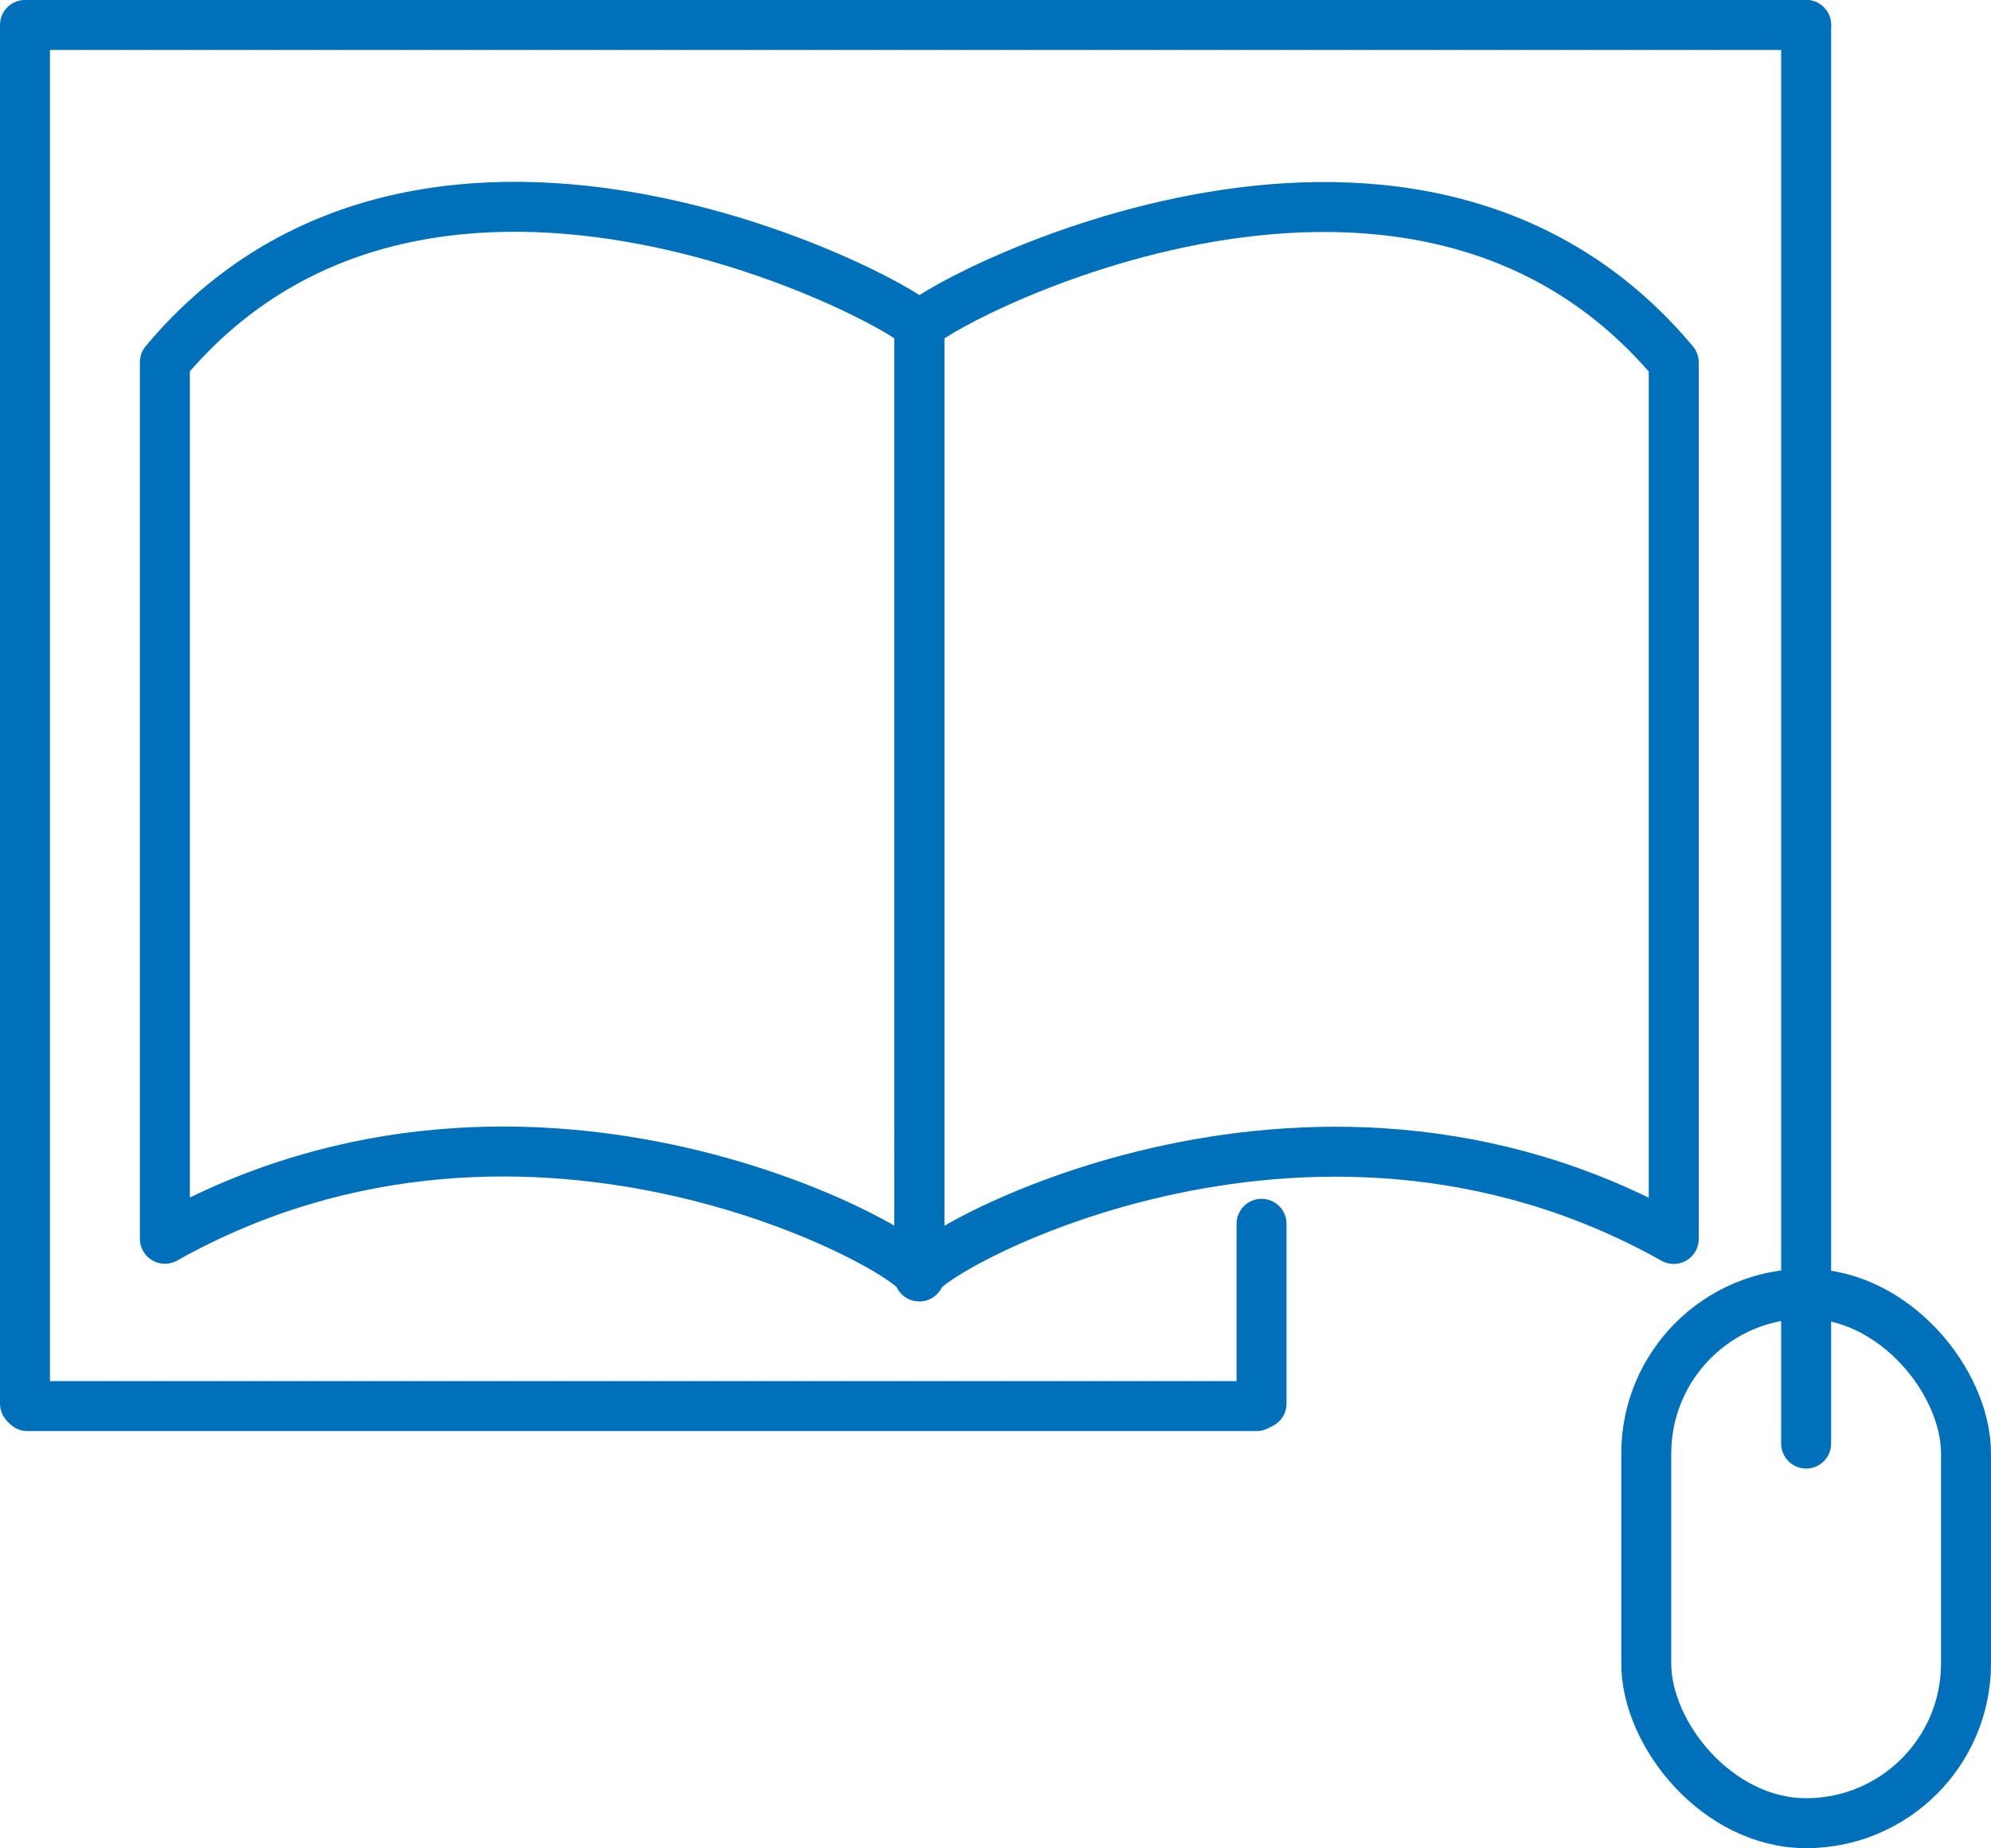 <?xml version="1.0" encoding="UTF-8"?>
<svg id="Ebene_2" data-name="Ebene 2" xmlns="http://www.w3.org/2000/svg" viewBox="0 0 398.5 370">
  <defs>
    <style>
      .cls-1 {
        fill: none;
        stroke: #0070ba;
        stroke-linecap: round;
        stroke-linejoin: round;
        stroke-width: 10px;
      }
    </style>
  </defs>
  <g id="Icons">
    <g>
      <line class="cls-1" x1="5" y1="5" x2="5" y2="281"/>
      <line class="cls-1" x1="361.5" y1="5" x2="361.5" y2="289"/>
      <line class="cls-1" x1="252.5" y1="245" x2="252.5" y2="281"/>
      <line class="cls-1" x1="5.5" y1="281.5" x2="251.5" y2="281.5"/>
      <g>
        <path class="cls-1" d="M33,72.5v175.5c73.94-41.49,151.43,3.41,151,7.5V65.5c.55-2.76-97.39-57.05-151,7Z"/>
        <path class="cls-1" d="M335,72.54v175.5c-73.94-41.49-151.43,3.41-151,7.5V65.54c-.55-2.76,97.39-57.05,151,7Z"/>
      </g>
      <line class="cls-1" x1="5.5" y1="5" x2="361.5" y2="5"/>
      <rect class="cls-1" x="329.5" y="259" width="64" height="106" rx="32" ry="32"/>
    </g>
  </g>
</svg>